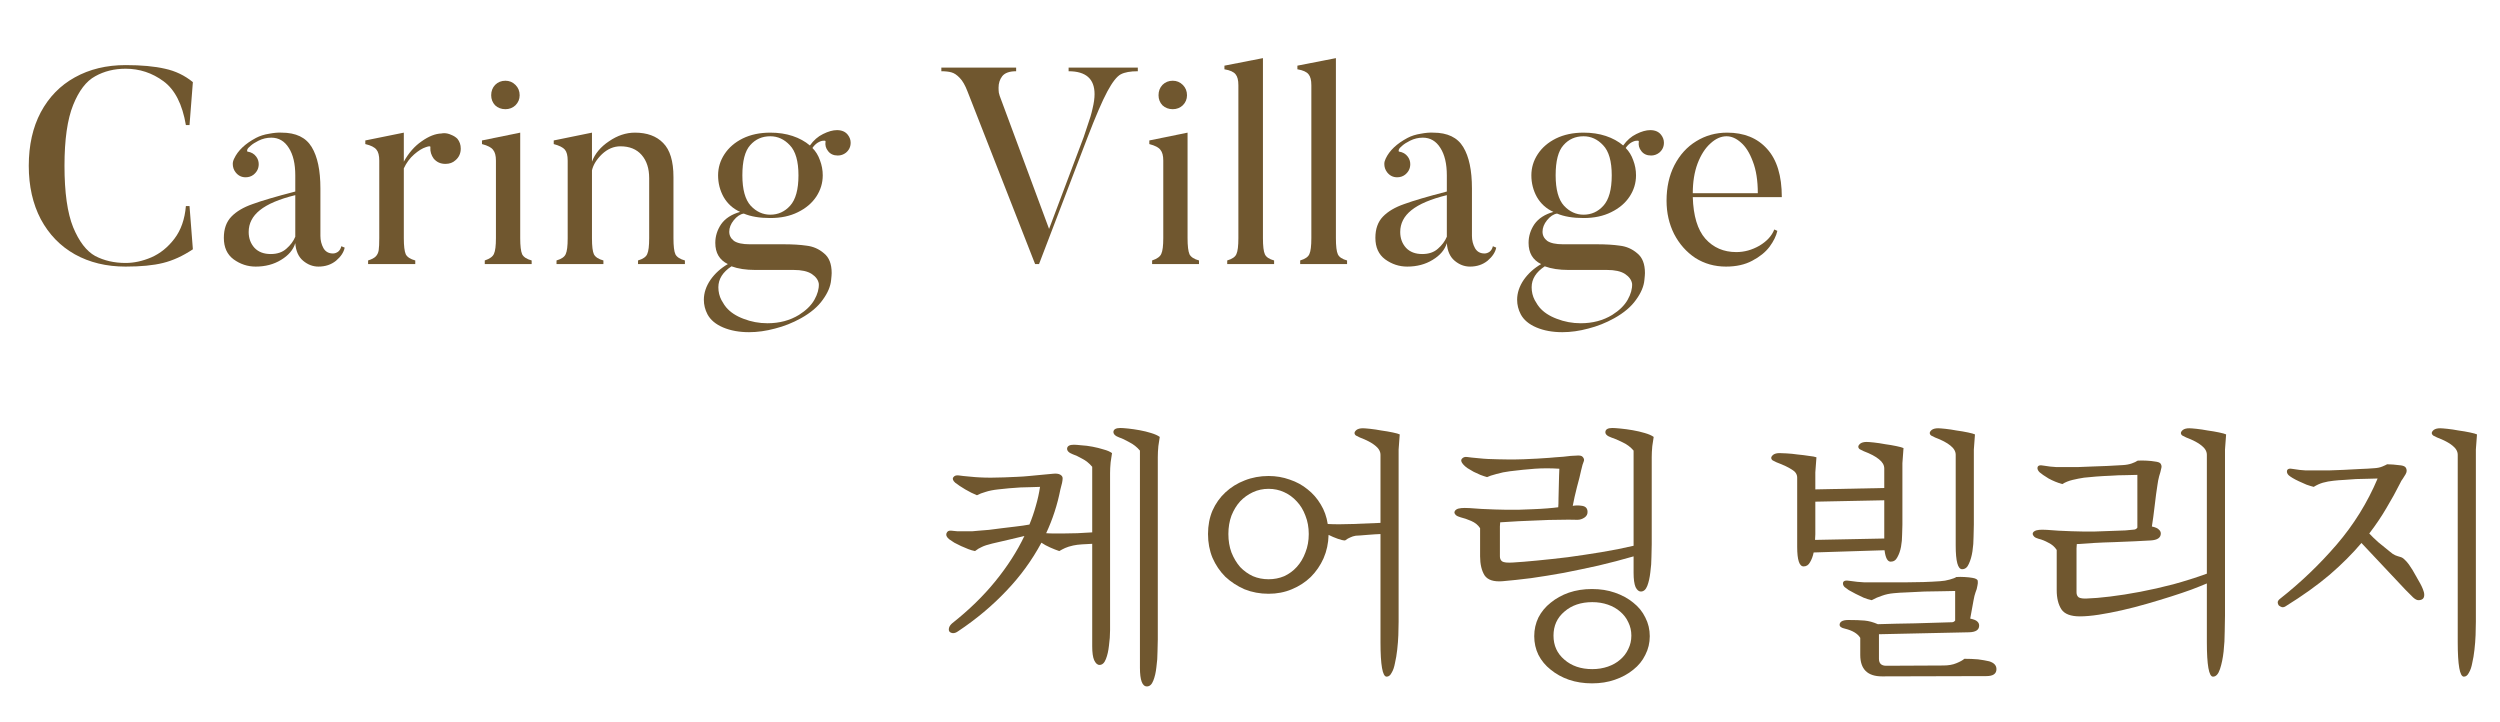 <svg width="284" height="82" viewBox="0 0 284 82" fill="none"
    xmlns="http://www.w3.org/2000/svg">
    <g clip-path="url(#clip0_417_142)">
        <g filter="url(#filter0_d_417_142)">
            <path d="M195.246 26.637C196.155 26.637 197.032 26.394 197.878 25.908C198.723 25.4 199.283 24.787 199.558 24.069L199.907 24.227C199.78 24.798 199.484 25.4 199.019 26.034C198.554 26.647 197.899 27.176 197.053 27.62C196.229 28.063 195.236 28.285 194.073 28.285C192.784 28.285 191.621 27.958 190.586 27.302C189.571 26.626 188.768 25.717 188.176 24.576C187.605 23.435 187.32 22.177 187.32 20.803C187.32 19.282 187.616 17.939 188.208 16.777C188.821 15.593 189.645 14.684 190.681 14.05C191.738 13.395 192.911 13.068 194.2 13.068C196.123 13.068 197.634 13.681 198.734 14.906C199.854 16.132 200.414 17.96 200.414 20.391H190.3C190.364 22.526 190.839 24.1 191.727 25.115C192.636 26.13 193.809 26.637 195.246 26.637ZM197.687 19.947C197.687 18.51 197.497 17.305 197.117 16.333C196.757 15.361 196.303 14.642 195.753 14.177C195.225 13.712 194.686 13.48 194.136 13.48C193.502 13.48 192.889 13.754 192.298 14.304C191.706 14.832 191.22 15.593 190.839 16.587C190.48 17.559 190.3 18.679 190.3 19.947H197.687Z" fill="#70572F"/>
        </g>
        <g filter="url(#filter1_d_417_142)">
            <path d="M186.705 13.321C186.917 13.596 187.022 13.892 187.022 14.209C187.022 14.674 186.843 15.054 186.483 15.35C186.208 15.562 185.902 15.667 185.564 15.667C185.078 15.667 184.708 15.498 184.454 15.16C184.201 14.843 184.105 14.484 184.169 14.082C184.19 13.998 184.105 13.966 183.915 13.987C183.746 13.987 183.535 14.061 183.281 14.209C183.049 14.357 182.848 14.558 182.679 14.811C183.059 15.192 183.345 15.657 183.535 16.206C183.746 16.756 183.852 17.326 183.852 17.918C183.852 18.785 183.609 19.588 183.123 20.328C182.637 21.067 181.939 21.659 181.03 22.103C180.142 22.547 179.096 22.769 177.892 22.769C176.687 22.769 175.683 22.6 174.88 22.262C174.478 22.325 174.098 22.579 173.738 23.023C173.4 23.445 173.231 23.878 173.231 24.322C173.231 24.745 173.411 25.094 173.77 25.369C174.15 25.622 174.742 25.749 175.545 25.749H179.35C180.407 25.749 181.294 25.802 182.013 25.908C182.753 25.992 183.408 26.277 183.979 26.764C184.57 27.229 184.866 27.979 184.866 29.015C184.866 29.163 184.845 29.427 184.803 29.807C184.74 30.526 184.423 31.276 183.852 32.058C183.302 32.84 182.478 33.538 181.379 34.151C180.428 34.679 179.445 35.07 178.43 35.324C177.416 35.598 176.433 35.736 175.482 35.736C174.362 35.736 173.379 35.556 172.534 35.197C171.688 34.837 171.096 34.341 170.758 33.707C170.483 33.178 170.346 32.629 170.346 32.058C170.346 31.276 170.6 30.515 171.107 29.775C171.614 29.057 172.269 28.465 173.073 28C172.121 27.535 171.646 26.732 171.646 25.59C171.646 24.83 171.868 24.122 172.312 23.466C172.777 22.811 173.495 22.346 174.467 22.071C173.664 21.712 173.041 21.152 172.597 20.391C172.174 19.63 171.963 18.806 171.963 17.918C171.963 17.052 172.206 16.248 172.692 15.509C173.178 14.769 173.865 14.177 174.753 13.733C175.662 13.289 176.708 13.068 177.892 13.068C178.821 13.068 179.667 13.194 180.428 13.448C181.189 13.702 181.844 14.061 182.393 14.526C182.816 13.934 183.313 13.501 183.884 13.226C184.475 12.93 185.004 12.782 185.469 12.782C186.018 12.782 186.43 12.962 186.705 13.321ZM172.882 32.914C173.347 33.464 174.003 33.897 174.848 34.214C175.715 34.552 176.623 34.721 177.574 34.721C178.927 34.721 180.121 34.404 181.157 33.77C181.96 33.263 182.541 32.692 182.901 32.058C183.26 31.424 183.429 30.822 183.408 30.251C183.345 29.807 183.07 29.427 182.584 29.11C182.119 28.814 181.442 28.666 180.555 28.666H176.18C175.123 28.666 174.224 28.528 173.485 28.254C172.491 28.909 171.995 29.701 171.995 30.631C171.995 31.16 172.111 31.646 172.343 32.09C172.597 32.534 172.777 32.808 172.882 32.914ZM174.721 17.918C174.721 19.524 175.038 20.676 175.672 21.374C176.306 22.05 177.046 22.388 177.892 22.388C178.779 22.388 179.53 22.05 180.142 21.374C180.777 20.676 181.094 19.524 181.094 17.918C181.094 16.312 180.766 15.171 180.111 14.494C179.477 13.818 178.737 13.48 177.892 13.48C176.962 13.48 176.201 13.818 175.609 14.494C175.017 15.149 174.721 16.291 174.721 17.918Z" fill="#70572F"/>
        </g>
        <g filter="url(#filter2_d_417_142)">
            <path d="M162.36 20.169C160.542 20.613 159.2 21.184 158.333 21.881C157.488 22.558 157.065 23.382 157.065 24.354C157.065 25.073 157.287 25.675 157.731 26.161C158.175 26.626 158.788 26.859 159.57 26.859C160.309 26.859 160.901 26.658 161.345 26.256C161.81 25.855 162.148 25.4 162.36 24.893V20.169ZM154.243 25.02C154.243 24.005 154.529 23.202 155.099 22.61C155.67 22.018 156.473 21.543 157.509 21.184C158.545 20.803 160.161 20.328 162.36 19.757V17.918C162.36 16.608 162.117 15.572 161.63 14.811C161.144 14.029 160.479 13.638 159.633 13.638C159.126 13.638 158.64 13.754 158.175 13.987C157.794 14.177 157.498 14.367 157.287 14.558C157.076 14.727 156.949 14.875 156.907 15.001C156.864 15.128 156.875 15.202 156.938 15.223C157.361 15.287 157.689 15.477 157.921 15.794C158.111 16.048 158.206 16.333 158.206 16.65C158.206 17.136 158.006 17.538 157.604 17.855C157.35 18.045 157.055 18.14 156.716 18.14C156.251 18.14 155.871 17.95 155.575 17.569C155.364 17.295 155.258 16.978 155.258 16.618C155.258 16.428 155.311 16.227 155.416 16.016C155.839 15.107 156.664 14.325 157.889 13.67C158.333 13.437 158.83 13.279 159.379 13.194C159.929 13.089 160.405 13.046 160.806 13.068C162.434 13.068 163.575 13.617 164.23 14.716C164.885 15.794 165.213 17.358 165.213 19.408V24.798C165.213 25.305 165.329 25.77 165.562 26.193C165.794 26.595 166.154 26.795 166.64 26.795C166.83 26.795 167.02 26.732 167.21 26.605C167.401 26.457 167.527 26.246 167.591 25.971L167.971 26.13C167.866 26.658 167.538 27.155 166.988 27.62C166.439 28.063 165.773 28.285 164.991 28.285C164.357 28.285 163.776 28.063 163.247 27.62C162.719 27.176 162.423 26.51 162.36 25.622C162.127 26.383 161.588 27.017 160.743 27.524C159.918 28.032 158.957 28.285 157.858 28.285C156.949 28.285 156.114 28.011 155.353 27.461C154.613 26.912 154.243 26.098 154.243 25.02Z" fill="#70572F"/>
        </g>
        <g filter="url(#filter3_d_417_142)">
            <path d="M149.759 25.052C149.759 25.96 149.833 26.573 149.981 26.89C150.129 27.207 150.478 27.44 151.027 27.588V28H145.701V27.588C146.272 27.419 146.62 27.176 146.747 26.859C146.895 26.542 146.969 25.939 146.969 25.052V7.678C146.969 7.107 146.863 6.695 146.652 6.441C146.441 6.167 146.018 5.976 145.384 5.871V5.459L149.759 4.603V25.052Z" fill="#70572F"/>
        </g>
        <g filter="url(#filter4_d_417_142)">
            <path d="M141.47 25.052C141.47 25.96 141.544 26.573 141.692 26.89C141.84 27.207 142.189 27.44 142.738 27.588V28H137.412V27.588C137.983 27.419 138.332 27.176 138.458 26.859C138.606 26.542 138.68 25.939 138.68 25.052V7.678C138.68 7.107 138.575 6.695 138.363 6.441C138.152 6.167 137.729 5.976 137.095 5.871V5.459L141.47 4.603V25.052Z" fill="#70572F"/>
        </g>
        <g filter="url(#filter5_d_417_142)">
            <path d="M132.907 25.052C132.907 25.939 132.981 26.552 133.128 26.89C133.298 27.207 133.657 27.44 134.206 27.588V28H128.88V27.588C129.451 27.398 129.8 27.144 129.926 26.827C130.074 26.51 130.148 25.918 130.148 25.052V16.238C130.148 15.688 130.043 15.287 129.831 15.033C129.641 14.758 129.218 14.537 128.563 14.367V13.955L132.907 13.068V25.052ZM129.609 8.819C129.609 8.354 129.757 7.963 130.053 7.646C130.37 7.329 130.761 7.171 131.226 7.171C131.67 7.171 132.051 7.329 132.368 7.646C132.685 7.963 132.843 8.354 132.843 8.819C132.843 9.263 132.685 9.643 132.368 9.961C132.051 10.256 131.67 10.404 131.226 10.404C130.761 10.404 130.37 10.256 130.053 9.961C129.757 9.643 129.609 9.263 129.609 8.819Z" fill="#70572F"/>
        </g>
        <g filter="url(#filter6_d_417_142)">
            <path d="M107.917 8.407C107.642 7.688 107.346 7.171 107.029 6.854C106.712 6.515 106.395 6.304 106.078 6.219C105.782 6.135 105.402 6.093 104.937 6.093V5.681H113.433V6.093C112.673 6.093 112.144 6.283 111.848 6.663C111.574 7.023 111.436 7.456 111.436 7.963C111.436 8.175 111.447 8.365 111.468 8.534C111.51 8.703 111.542 8.819 111.563 8.883L117.175 24.005L121.106 13.575C121.169 13.385 121.317 12.941 121.55 12.243C121.803 11.546 121.994 10.901 122.12 10.309C122.268 9.696 122.342 9.157 122.342 8.692C122.342 6.959 121.359 6.093 119.394 6.093V5.681H127.256V6.093C126.411 6.093 125.766 6.209 125.322 6.441C124.879 6.674 124.371 7.319 123.801 8.375C123.23 9.432 122.469 11.197 121.518 13.67L116.033 28H115.589L107.917 8.407Z" fill="#70572F"/>
        </g>
        <g filter="url(#filter7_d_417_142)">
            <path d="M94.317 13.321C94.528 13.596 94.634 13.892 94.634 14.209C94.634 14.674 94.454 15.054 94.095 15.35C93.82 15.562 93.514 15.667 93.176 15.667C92.69 15.667 92.32 15.498 92.066 15.16C91.812 14.843 91.717 14.484 91.781 14.082C91.802 13.998 91.717 13.966 91.527 13.987C91.358 13.987 91.147 14.061 90.893 14.209C90.661 14.357 90.46 14.558 90.291 14.811C90.671 15.192 90.957 15.657 91.147 16.206C91.358 16.756 91.464 17.326 91.464 17.918C91.464 18.785 91.221 19.588 90.735 20.328C90.248 21.067 89.551 21.659 88.642 22.103C87.754 22.547 86.708 22.769 85.503 22.769C84.299 22.769 83.295 22.6 82.492 22.262C82.09 22.325 81.71 22.579 81.35 23.023C81.012 23.445 80.843 23.878 80.843 24.322C80.843 24.745 81.023 25.094 81.382 25.369C81.762 25.622 82.354 25.749 83.157 25.749H86.962C88.019 25.749 88.906 25.802 89.625 25.908C90.365 25.992 91.02 26.277 91.591 26.764C92.182 27.229 92.478 27.979 92.478 29.015C92.478 29.163 92.457 29.427 92.415 29.807C92.351 30.526 92.034 31.276 91.464 32.058C90.914 32.84 90.09 33.538 88.991 34.151C88.04 34.679 87.057 35.07 86.042 35.324C85.028 35.598 84.045 35.736 83.094 35.736C81.974 35.736 80.991 35.556 80.145 35.197C79.3 34.837 78.708 34.341 78.37 33.707C78.095 33.178 77.958 32.629 77.958 32.058C77.958 31.276 78.212 30.515 78.719 29.775C79.226 29.057 79.881 28.465 80.684 28C79.733 27.535 79.258 26.732 79.258 25.59C79.258 24.83 79.48 24.122 79.924 23.466C80.388 22.811 81.107 22.346 82.079 22.071C81.276 21.712 80.653 21.152 80.209 20.391C79.786 19.63 79.575 18.806 79.575 17.918C79.575 17.052 79.818 16.248 80.304 15.509C80.79 14.769 81.477 14.177 82.365 13.733C83.274 13.289 84.32 13.068 85.503 13.068C86.433 13.068 87.279 13.194 88.04 13.448C88.801 13.702 89.456 14.061 90.005 14.526C90.428 13.934 90.925 13.501 91.495 13.226C92.087 12.93 92.616 12.782 93.081 12.782C93.63 12.782 94.042 12.962 94.317 13.321ZM80.494 32.914C80.959 33.464 81.614 33.897 82.46 34.214C83.326 34.552 84.235 34.721 85.186 34.721C86.539 34.721 87.733 34.404 88.769 33.77C89.572 33.263 90.153 32.692 90.513 32.058C90.872 31.424 91.041 30.822 91.02 30.251C90.957 29.807 90.682 29.427 90.196 29.11C89.731 28.814 89.054 28.666 88.166 28.666H83.791C82.735 28.666 81.836 28.528 81.097 28.254C80.103 28.909 79.606 29.701 79.606 30.631C79.606 31.16 79.723 31.646 79.955 32.09C80.209 32.534 80.388 32.808 80.494 32.914ZM82.333 17.918C82.333 19.524 82.65 20.676 83.284 21.374C83.918 22.05 84.658 22.388 85.503 22.388C86.391 22.388 87.141 22.05 87.754 21.374C88.388 20.676 88.706 19.524 88.706 17.918C88.706 16.312 88.378 15.171 87.723 14.494C87.089 13.818 86.349 13.48 85.503 13.48C84.573 13.48 83.813 13.818 83.221 14.494C82.629 15.149 82.333 16.291 82.333 17.918Z" fill="#70572F"/>
        </g>
        <g filter="url(#filter8_d_417_142)">
            <path d="M74.505 25.052C74.505 25.96 74.579 26.573 74.727 26.89C74.896 27.207 75.255 27.44 75.805 27.588V28H70.479V27.588C71.049 27.419 71.398 27.176 71.525 26.859C71.673 26.542 71.747 25.939 71.747 25.052V18.235C71.747 17.136 71.462 16.259 70.891 15.604C70.32 14.949 69.517 14.621 68.481 14.621C67.721 14.621 67.023 14.917 66.389 15.509C65.776 16.101 65.396 16.713 65.248 17.348V25.083C65.248 25.971 65.322 26.573 65.47 26.89C65.639 27.207 65.998 27.44 66.547 27.588V28H61.221V27.588C61.792 27.419 62.141 27.176 62.267 26.859C62.416 26.542 62.489 25.95 62.489 25.083V16.238C62.489 15.667 62.384 15.255 62.172 15.002C61.961 14.748 61.538 14.537 60.904 14.367V13.955L65.248 13.068V16.365C65.586 15.456 66.231 14.684 67.182 14.05C68.133 13.395 69.115 13.068 70.13 13.068C71.504 13.068 72.571 13.459 73.332 14.241C74.114 15.023 74.505 16.312 74.505 18.108V25.052Z" fill="#70572F"/>
        </g>
        <g filter="url(#filter9_d_417_142)">
            <path d="M57.096 25.052C57.096 25.939 57.17 26.552 57.318 26.89C57.487 27.207 57.846 27.44 58.396 27.588V28H53.07V27.588C53.64 27.398 53.989 27.144 54.116 26.827C54.264 26.51 54.338 25.918 54.338 25.052V16.238C54.338 15.688 54.232 15.287 54.021 15.033C53.831 14.758 53.408 14.537 52.753 14.367V13.955L57.096 13.068V25.052ZM53.799 8.819C53.799 8.354 53.947 7.963 54.243 7.646C54.56 7.329 54.951 7.171 55.416 7.171C55.86 7.171 56.24 7.329 56.557 7.646C56.874 7.963 57.033 8.354 57.033 8.819C57.033 9.263 56.874 9.643 56.557 9.961C56.24 10.256 55.86 10.404 55.416 10.404C54.951 10.404 54.56 10.256 54.243 9.961C53.947 9.643 53.799 9.263 53.799 8.819Z" fill="#70572F"/>
        </g>
        <g filter="url(#filter10_d_417_142)">
            <path d="M48.154 13.163C48.218 13.142 48.323 13.131 48.471 13.131C48.725 13.131 48.989 13.194 49.264 13.321C49.538 13.427 49.771 13.575 49.961 13.765C50.215 14.082 50.342 14.452 50.342 14.875C50.342 15.424 50.141 15.868 49.739 16.206C49.443 16.481 49.063 16.618 48.598 16.618C48.048 16.618 47.605 16.418 47.266 16.016C46.992 15.636 46.865 15.223 46.886 14.78C46.949 14.589 46.78 14.568 46.379 14.716C45.977 14.843 45.533 15.118 45.047 15.54C44.561 15.963 44.17 16.491 43.874 17.126V25.052C43.874 25.939 43.948 26.552 44.096 26.89C44.265 27.207 44.624 27.44 45.174 27.588V28H39.816V27.588C40.218 27.461 40.503 27.313 40.672 27.144C40.862 26.954 40.978 26.711 41.021 26.415C41.063 26.119 41.084 25.665 41.084 25.052V16.238C41.084 15.667 40.978 15.255 40.767 15.002C40.556 14.727 40.133 14.515 39.499 14.367V13.955L43.874 13.068V16.365C44.424 15.371 45.1 14.6 45.903 14.05C46.706 13.48 47.457 13.184 48.154 13.163Z" fill="#70572F"/>
        </g>
        <g filter="url(#filter11_d_417_142)">
            <path d="M31.544 20.169C29.727 20.613 28.384 21.184 27.518 21.881C26.672 22.558 26.25 23.382 26.25 24.354C26.25 25.073 26.472 25.675 26.916 26.161C27.359 26.626 27.972 26.859 28.754 26.859C29.494 26.859 30.086 26.658 30.53 26.256C30.995 25.855 31.333 25.4 31.544 24.893V20.169ZM23.428 25.02C23.428 24.005 23.713 23.202 24.284 22.61C24.855 22.018 25.658 21.543 26.694 21.184C27.729 20.803 29.346 20.328 31.544 19.757V17.918C31.544 16.608 31.301 15.572 30.815 14.811C30.329 14.029 29.663 13.638 28.818 13.638C28.311 13.638 27.824 13.754 27.359 13.987C26.979 14.177 26.683 14.367 26.472 14.558C26.26 14.727 26.134 14.875 26.091 15.001C26.049 15.128 26.059 15.202 26.123 15.223C26.546 15.287 26.873 15.477 27.106 15.794C27.296 16.048 27.391 16.333 27.391 16.65C27.391 17.136 27.19 17.538 26.789 17.855C26.535 18.045 26.239 18.14 25.901 18.14C25.436 18.14 25.056 17.95 24.76 17.569C24.548 17.295 24.443 16.978 24.443 16.618C24.443 16.428 24.495 16.227 24.601 16.016C25.024 15.107 25.848 14.325 27.074 13.67C27.518 13.437 28.015 13.279 28.564 13.194C29.114 13.089 29.589 13.046 29.991 13.068C31.618 13.068 32.76 13.617 33.415 14.716C34.07 15.794 34.398 17.358 34.398 19.408V24.798C34.398 25.305 34.514 25.77 34.746 26.193C34.979 26.595 35.338 26.795 35.824 26.795C36.014 26.795 36.205 26.732 36.395 26.605C36.585 26.457 36.712 26.246 36.775 25.971L37.156 26.13C37.05 26.658 36.723 27.155 36.173 27.62C35.623 28.063 34.958 28.285 34.176 28.285C33.542 28.285 32.96 28.063 32.432 27.62C31.904 27.176 31.608 26.51 31.544 25.622C31.312 26.383 30.773 27.017 29.927 27.524C29.103 28.032 28.141 28.285 27.042 28.285C26.134 28.285 25.299 28.011 24.538 27.461C23.798 26.912 23.428 26.098 23.428 25.02Z" fill="#70572F"/>
        </g>
        <g filter="url(#filter12_d_417_142)">
            <path d="M19.91 26.32C18.769 27.081 17.638 27.598 16.518 27.873C15.419 28.148 14.002 28.285 12.269 28.285C10.092 28.285 8.169 27.82 6.499 26.89C4.851 25.96 3.561 24.629 2.631 22.896C1.723 21.163 1.268 19.144 1.268 16.84C1.268 14.494 1.723 12.465 2.631 10.753C3.561 9.02 4.851 7.699 6.499 6.79C8.169 5.86 10.092 5.395 12.269 5.395C14.066 5.395 15.556 5.533 16.74 5.807C17.923 6.061 18.98 6.568 19.91 7.329L19.529 12.211H19.117C18.716 9.844 17.87 8.185 16.581 7.234C15.292 6.283 13.855 5.807 12.269 5.807C10.98 5.807 9.828 6.093 8.814 6.663C7.799 7.213 6.964 8.301 6.309 9.929C5.654 11.556 5.326 13.86 5.326 16.84C5.326 19.863 5.654 22.188 6.309 23.815C6.985 25.443 7.82 26.531 8.814 27.081C9.828 27.609 10.98 27.873 12.269 27.873C13.22 27.873 14.193 27.662 15.186 27.239C16.201 26.795 17.078 26.087 17.817 25.115C18.557 24.143 18.991 22.906 19.117 21.406H19.529L19.91 26.32Z" fill="#70572F"/>
        </g>
        <g filter="url(#filter13_d_417_142)">
            <path d="M267.75 51.185C268.089 51.164 268.385 51.101 268.638 50.995C268.892 50.889 269.071 50.805 269.177 50.741C269.367 50.741 269.6 50.752 269.875 50.773C270.171 50.794 270.466 50.826 270.762 50.868C271.016 50.91 271.185 50.984 271.27 51.09C271.354 51.196 271.396 51.333 271.396 51.502C271.396 51.608 271.354 51.735 271.27 51.883C271.185 52.031 271.079 52.2 270.953 52.39C270.847 52.517 270.741 52.696 270.636 52.929C270.192 53.816 269.684 54.736 269.114 55.687C268.564 56.638 267.909 57.61 267.148 58.604C267.444 58.921 267.782 59.248 268.163 59.587C268.543 59.904 268.997 60.274 269.526 60.696C269.716 60.865 269.906 60.992 270.097 61.077C270.308 61.161 270.498 61.225 270.667 61.267C270.836 61.309 270.995 61.404 271.143 61.552C271.291 61.679 271.46 61.869 271.65 62.123C271.946 62.546 272.2 62.958 272.411 63.359C272.643 63.761 272.823 64.078 272.95 64.311C273.034 64.459 273.13 64.659 273.235 64.913C273.341 65.166 273.394 65.388 273.394 65.579C273.394 65.98 273.172 66.181 272.728 66.181C272.559 66.181 272.358 66.075 272.126 65.864C271.914 65.653 271.629 65.367 271.27 65.008L266.26 59.682C265.246 60.886 264.041 62.091 262.646 63.296C261.251 64.48 259.581 65.674 257.637 66.879C257.51 66.963 257.373 66.995 257.225 66.974C257.098 66.931 256.982 66.868 256.876 66.783C256.792 66.678 256.749 66.561 256.749 66.435C256.749 66.308 256.823 66.181 256.971 66.054C259.338 64.194 261.494 62.133 263.439 59.872C265.383 57.61 266.937 55.106 268.099 52.358C267.74 52.358 267.349 52.369 266.926 52.39C266.503 52.39 266.07 52.4 265.626 52.422C265.182 52.443 264.739 52.474 264.295 52.517C263.851 52.538 263.449 52.569 263.09 52.612C262.667 52.654 262.266 52.728 261.885 52.834C261.526 52.939 261.177 53.098 260.839 53.309C260.585 53.246 260.311 53.161 260.015 53.056C259.719 52.929 259.434 52.802 259.159 52.675C258.884 52.548 258.641 52.422 258.43 52.295C258.218 52.168 258.07 52.062 257.986 51.978C257.859 51.851 257.795 51.714 257.795 51.566C257.795 51.27 258.039 51.175 258.525 51.28C259.011 51.365 259.476 51.418 259.92 51.439C260.364 51.439 260.797 51.439 261.219 51.439C261.6 51.439 262.054 51.439 262.583 51.439C263.111 51.418 263.671 51.397 264.263 51.375C264.855 51.333 265.457 51.301 266.07 51.28C266.683 51.259 267.243 51.227 267.75 51.185ZM279.259 49.061V67.513C279.259 67.787 279.259 68.157 279.259 68.622C279.259 69.087 279.248 69.594 279.227 70.144C279.206 70.694 279.164 71.243 279.1 71.793C279.037 72.363 278.952 72.871 278.847 73.314C278.762 73.779 278.635 74.149 278.466 74.424C278.318 74.72 278.128 74.868 277.896 74.868C277.431 74.868 277.198 73.557 277.198 70.937V49.663C277.198 49.283 276.997 48.934 276.596 48.617C276.215 48.3 275.634 47.994 274.852 47.698C274.683 47.613 274.535 47.539 274.408 47.476C274.303 47.391 274.25 47.296 274.25 47.191C274.25 47.085 274.324 46.968 274.472 46.842C274.641 46.715 274.884 46.651 275.201 46.651C275.349 46.651 275.624 46.673 276.025 46.715C276.427 46.757 276.849 46.821 277.293 46.905C277.758 46.968 278.192 47.042 278.593 47.127C278.995 47.212 279.259 47.286 279.386 47.349L279.259 49.061Z" fill="#70572F"/>
        </g>
        <g filter="url(#filter14_d_417_142)">
            <path d="M243.087 53.087C243.045 53.383 242.992 53.743 242.929 54.165C242.887 54.588 242.834 55.021 242.77 55.465C242.728 55.888 242.675 56.311 242.612 56.733C242.548 57.156 242.496 57.515 242.453 57.811C242.855 57.896 243.119 58.012 243.246 58.16C243.394 58.287 243.468 58.435 243.468 58.604C243.468 59.09 243.077 59.354 242.295 59.396C241.809 59.418 241.196 59.449 240.456 59.492C239.716 59.513 238.945 59.544 238.142 59.587C237.36 59.608 236.588 59.639 235.827 59.682C235.087 59.724 234.453 59.766 233.925 59.809C233.904 60.041 233.893 60.2 233.893 60.284C233.893 60.347 233.893 60.39 233.893 60.411V65.293C233.893 65.547 233.978 65.737 234.147 65.864C234.337 65.97 234.644 66.012 235.066 65.991C235.785 65.97 236.662 65.896 237.698 65.769C238.755 65.642 239.896 65.462 241.122 65.23C242.348 64.997 243.605 64.712 244.895 64.374C246.205 64.015 247.473 63.613 248.699 63.169V49.663C248.699 49.283 248.498 48.934 248.097 48.617C247.716 48.3 247.135 47.994 246.353 47.698C246.184 47.613 246.036 47.539 245.909 47.476C245.803 47.391 245.75 47.296 245.75 47.191C245.75 47.085 245.824 46.968 245.972 46.842C246.141 46.715 246.385 46.651 246.702 46.651C246.85 46.651 247.124 46.673 247.526 46.715C247.927 46.757 248.35 46.821 248.794 46.905C249.259 46.968 249.692 47.042 250.094 47.127C250.496 47.212 250.76 47.286 250.887 47.349L250.76 49.061V67.925C250.76 68.347 250.749 68.95 250.728 69.732C250.728 70.493 250.686 71.254 250.601 72.014C250.517 72.775 250.379 73.441 250.189 74.012C249.999 74.582 249.735 74.868 249.396 74.868C248.931 74.868 248.699 73.557 248.699 70.937V64.279C248.255 64.469 247.674 64.701 246.955 64.976C246.258 65.23 245.476 65.494 244.609 65.769C243.743 66.044 242.834 66.318 241.883 66.593C240.932 66.868 239.991 67.111 239.061 67.322C238.131 67.534 237.254 67.703 236.43 67.83C235.605 67.956 234.887 68.02 234.274 68.02C233.238 68.02 232.541 67.756 232.181 67.227C231.822 66.678 231.642 65.948 231.642 65.04V60.474C231.41 60.115 231.093 59.84 230.691 59.65C230.311 59.439 229.941 59.291 229.582 59.206C229.349 59.143 229.18 59.058 229.074 58.953C228.969 58.847 228.916 58.741 228.916 58.636C228.916 58.53 228.979 58.435 229.106 58.35C229.233 58.266 229.412 58.213 229.645 58.192C229.835 58.17 230.131 58.17 230.533 58.192C230.955 58.213 231.399 58.245 231.864 58.287C232.35 58.308 232.847 58.329 233.354 58.35C233.862 58.371 234.305 58.382 234.686 58.382C234.939 58.382 235.352 58.382 235.922 58.382C236.493 58.361 237.085 58.34 237.698 58.319C238.332 58.297 238.913 58.276 239.441 58.255C239.97 58.213 240.308 58.181 240.456 58.16C240.604 58.139 240.72 58.065 240.805 57.938V51.946C240.445 51.946 240.002 51.957 239.473 51.978C238.945 51.978 238.385 51.999 237.793 52.041C237.222 52.062 236.662 52.094 236.113 52.136C235.563 52.178 235.109 52.221 234.749 52.263C234.327 52.327 233.893 52.411 233.449 52.517C233.006 52.622 232.615 52.781 232.276 52.992C231.748 52.844 231.23 52.633 230.723 52.358C230.237 52.062 229.899 51.83 229.708 51.661C229.539 51.492 229.455 51.333 229.455 51.185C229.455 50.889 229.698 50.794 230.184 50.9C230.67 50.984 231.135 51.037 231.579 51.058C232.023 51.058 232.456 51.058 232.879 51.058C233.196 51.058 233.597 51.058 234.083 51.058C234.57 51.037 235.098 51.016 235.669 50.995C236.239 50.974 236.821 50.953 237.412 50.931C238.025 50.889 238.596 50.858 239.124 50.836C239.526 50.815 239.875 50.752 240.171 50.646C240.467 50.541 240.688 50.435 240.836 50.329C241.132 50.308 241.47 50.308 241.851 50.329C242.231 50.35 242.538 50.382 242.77 50.424C243.172 50.467 243.404 50.562 243.468 50.71C243.552 50.858 243.573 51.005 243.531 51.153C243.468 51.471 243.383 51.788 243.278 52.105C243.193 52.422 243.13 52.749 243.087 53.087Z" fill="#70572F"/>
        </g>
        <g filter="url(#filter15_d_417_142)">
            <path d="M214.113 50.614V57.621C214.113 57.896 214.102 58.266 214.081 58.731C214.081 59.196 214.039 59.661 213.954 60.126C213.87 60.569 213.732 60.961 213.542 61.299C213.373 61.637 213.119 61.806 212.781 61.806C212.422 61.806 212.189 61.373 212.084 60.506L204.031 60.76C203.946 61.182 203.809 61.552 203.619 61.869C203.45 62.186 203.206 62.345 202.889 62.345C202.403 62.345 202.16 61.605 202.16 60.126V52.263C202.16 51.883 201.959 51.576 201.558 51.344C201.177 51.09 200.596 50.815 199.814 50.519C199.645 50.435 199.497 50.361 199.37 50.297C199.265 50.213 199.212 50.118 199.212 50.012C199.212 49.906 199.286 49.79 199.434 49.663C199.603 49.536 199.846 49.473 200.163 49.473C200.311 49.473 200.575 49.484 200.956 49.505C201.357 49.526 201.78 49.568 202.224 49.632C202.668 49.674 203.09 49.727 203.492 49.79C203.893 49.832 204.179 49.885 204.348 49.949L204.221 51.661V53.595L212.052 53.436V51.217C212.052 50.836 211.851 50.488 211.449 50.171C211.069 49.854 210.488 49.547 209.706 49.251C209.537 49.167 209.389 49.093 209.262 49.029C209.156 48.945 209.103 48.85 209.103 48.744C209.103 48.638 209.177 48.522 209.325 48.395C209.494 48.268 209.737 48.205 210.054 48.205C210.202 48.205 210.477 48.226 210.879 48.268C211.28 48.311 211.703 48.374 212.147 48.459C212.612 48.522 213.045 48.596 213.447 48.681C213.848 48.765 214.113 48.839 214.239 48.903L214.113 50.614ZM221.817 68.273C222.218 68.358 222.482 68.464 222.609 68.591C222.757 68.717 222.831 68.876 222.831 69.066C222.831 69.552 222.451 69.806 221.69 69.827L211.449 70.049V72.839C211.449 73.367 211.724 73.631 212.274 73.631L218.741 73.6C219.333 73.6 219.83 73.515 220.231 73.346C220.654 73.177 220.961 73.008 221.151 72.839C221.7 72.839 222.218 72.86 222.704 72.902C223.19 72.966 223.613 73.04 223.972 73.124C224.522 73.293 224.797 73.589 224.797 74.012C224.797 74.54 224.416 74.805 223.655 74.805L211.798 74.836C210.15 74.836 209.325 74.022 209.325 72.395V70.461C209.029 69.975 208.448 69.626 207.582 69.415C207.18 69.33 206.979 69.182 206.979 68.971C206.979 68.823 207.053 68.696 207.201 68.591C207.37 68.485 207.624 68.432 207.962 68.432C208.723 68.432 209.336 68.453 209.801 68.495C210.287 68.538 210.794 68.675 211.323 68.908C212.675 68.865 214.081 68.834 215.539 68.812C217.019 68.77 218.424 68.728 219.756 68.686C219.883 68.686 219.999 68.622 220.105 68.495V65.135C219.703 65.135 219.185 65.145 218.551 65.166C217.938 65.166 217.294 65.177 216.617 65.198C215.962 65.219 215.317 65.251 214.683 65.293C214.049 65.314 213.531 65.346 213.13 65.388C212.644 65.431 212.2 65.526 211.798 65.674C211.397 65.801 211.006 65.97 210.625 66.181C210.329 66.118 210.023 66.022 209.706 65.896C209.389 65.748 209.082 65.6 208.786 65.452C208.512 65.304 208.258 65.166 208.025 65.04C207.814 64.892 207.656 64.775 207.55 64.691C207.423 64.564 207.36 64.427 207.36 64.279C207.36 63.983 207.634 63.888 208.184 63.993C208.734 64.078 209.262 64.131 209.769 64.152C210.276 64.152 210.773 64.152 211.259 64.152C211.682 64.152 212.179 64.152 212.749 64.152C213.32 64.152 213.922 64.152 214.556 64.152C215.212 64.131 215.867 64.12 216.522 64.12C217.177 64.099 217.801 64.067 218.393 64.025C218.773 64.004 219.143 63.941 219.502 63.835C219.883 63.729 220.126 63.634 220.231 63.55C220.527 63.529 220.844 63.529 221.183 63.55C221.542 63.571 221.838 63.602 222.07 63.645C222.451 63.708 222.651 63.824 222.673 63.993C222.694 64.163 222.683 64.332 222.641 64.501C222.599 64.797 222.525 65.061 222.419 65.293C222.334 65.526 222.26 65.822 222.197 66.181L221.817 68.273ZM222.229 49.061V57.589C222.229 57.928 222.218 58.382 222.197 58.953C222.197 59.523 222.155 60.083 222.07 60.633C221.986 61.182 221.848 61.658 221.658 62.059C221.489 62.461 221.235 62.662 220.897 62.662C220.411 62.662 220.168 61.764 220.168 59.967V49.663C220.168 49.283 219.967 48.934 219.566 48.617C219.185 48.3 218.604 47.994 217.822 47.698C217.653 47.613 217.505 47.539 217.378 47.476C217.272 47.391 217.22 47.296 217.22 47.191C217.22 47.085 217.294 46.968 217.441 46.842C217.611 46.715 217.854 46.651 218.171 46.651C218.319 46.651 218.593 46.673 218.995 46.715C219.397 46.757 219.819 46.821 220.263 46.905C220.728 46.968 221.161 47.042 221.563 47.127C221.965 47.212 222.229 47.286 222.356 47.349L222.229 49.061ZM204.221 58.16C204.221 58.308 204.221 58.488 204.221 58.699C204.221 58.889 204.21 59.1 204.189 59.333L212.052 59.175V54.831L204.221 54.99V58.16Z" fill="#70572F"/>
        </g>
        <g filter="url(#filter16_d_417_142)">
            <path d="M166.139 58.001C165.906 57.642 165.568 57.367 165.124 57.177C164.68 56.987 164.279 56.849 163.919 56.765C163.687 56.702 163.507 56.617 163.38 56.511C163.275 56.406 163.222 56.3 163.222 56.194C163.243 56.068 163.317 55.962 163.444 55.877C163.571 55.793 163.761 55.74 164.014 55.719C164.205 55.698 164.511 55.698 164.934 55.719C165.357 55.74 165.811 55.772 166.297 55.814C166.804 55.835 167.312 55.856 167.819 55.877C168.347 55.898 168.802 55.909 169.182 55.909C169.499 55.909 169.922 55.909 170.45 55.909C171 55.888 171.56 55.867 172.131 55.846C172.722 55.825 173.272 55.793 173.779 55.751C174.308 55.708 174.72 55.666 175.016 55.624C175.037 55.391 175.047 55.064 175.047 54.641C175.068 54.197 175.079 53.753 175.079 53.309C175.1 52.844 175.111 52.422 175.111 52.041C175.132 51.661 175.142 51.397 175.142 51.248C174.17 51.185 173.24 51.185 172.352 51.248C171.486 51.312 170.545 51.407 169.531 51.534C169.002 51.597 168.485 51.703 167.977 51.851C167.491 51.978 167.142 52.094 166.931 52.2C166.699 52.136 166.445 52.052 166.17 51.946C165.917 51.84 165.663 51.724 165.409 51.597C165.156 51.449 164.923 51.312 164.712 51.185C164.5 51.037 164.342 50.9 164.236 50.773C163.983 50.498 163.93 50.276 164.078 50.107C164.226 49.938 164.427 49.875 164.68 49.917C164.807 49.938 164.976 49.959 165.187 49.98C165.399 50.002 165.621 50.023 165.853 50.044C166.086 50.065 166.308 50.086 166.519 50.107C166.73 50.128 166.899 50.139 167.026 50.139C168.654 50.202 170.006 50.213 171.084 50.171C172.183 50.128 173.145 50.075 173.969 50.012C174.181 49.991 174.424 49.97 174.699 49.949C174.994 49.928 175.29 49.906 175.586 49.885C175.903 49.843 176.189 49.811 176.442 49.79C176.696 49.769 176.897 49.758 177.045 49.758C177.446 49.716 177.7 49.769 177.806 49.917C177.932 50.065 177.975 50.213 177.932 50.361C177.89 50.509 177.837 50.657 177.774 50.805C177.732 50.953 177.679 51.164 177.615 51.439C177.51 51.946 177.351 52.58 177.14 53.341C176.95 54.081 176.791 54.789 176.664 55.465C177.002 55.402 177.362 55.402 177.742 55.465C178.123 55.529 178.323 55.74 178.344 56.099C178.366 56.395 178.249 56.628 177.996 56.797C177.742 56.966 177.478 57.05 177.203 57.05C176.548 57.029 175.84 57.029 175.079 57.05C174.339 57.05 173.578 57.072 172.796 57.114C172.035 57.135 171.275 57.167 170.514 57.209C169.774 57.251 169.076 57.293 168.421 57.336C168.4 57.568 168.389 57.727 168.389 57.811C168.389 57.875 168.389 57.917 168.389 57.938V61.203C168.389 61.457 168.474 61.647 168.643 61.774C168.833 61.901 169.246 61.943 169.88 61.901C170.619 61.859 171.528 61.785 172.606 61.679C173.705 61.573 174.868 61.447 176.094 61.299C177.341 61.13 178.609 60.939 179.898 60.728C181.187 60.517 182.413 60.274 183.576 59.999V49.188C183.237 48.786 182.815 48.469 182.307 48.237C181.8 47.983 181.377 47.803 181.039 47.698C180.553 47.529 180.331 47.307 180.374 47.032C180.416 46.757 180.68 46.62 181.166 46.62C181.356 46.62 181.663 46.641 182.086 46.683C182.529 46.725 182.994 46.789 183.481 46.873C183.967 46.958 184.421 47.064 184.844 47.191C185.288 47.317 185.626 47.465 185.858 47.634C185.816 47.888 185.763 48.237 185.7 48.681C185.658 49.124 185.636 49.536 185.636 49.917V59.84C185.636 60.157 185.626 60.622 185.605 61.235C185.605 61.827 185.562 62.419 185.478 63.011C185.414 63.602 185.298 64.12 185.129 64.564C184.96 64.987 184.717 65.198 184.4 65.198C184.167 65.198 183.967 65.029 183.798 64.691C183.65 64.332 183.576 63.793 183.576 63.074V61.203C182.265 61.584 180.934 61.933 179.581 62.25C178.249 62.546 176.939 62.82 175.65 63.074C174.36 63.307 173.124 63.507 171.94 63.676C170.757 63.824 169.679 63.941 168.707 64.025C167.692 64.11 167.005 63.888 166.646 63.359C166.308 62.81 166.139 62.091 166.139 61.203V58.001ZM172.289 70.271C172.289 69.51 172.448 68.802 172.765 68.147C173.103 67.492 173.568 66.931 174.16 66.466C174.751 65.98 175.438 65.6 176.22 65.325C177.024 65.05 177.901 64.913 178.852 64.913C179.803 64.913 180.669 65.05 181.451 65.325C182.255 65.6 182.952 65.98 183.544 66.466C184.136 66.931 184.59 67.492 184.907 68.147C185.245 68.802 185.414 69.51 185.414 70.271C185.414 71.032 185.245 71.74 184.907 72.395C184.59 73.05 184.136 73.61 183.544 74.075C182.952 74.561 182.255 74.942 181.451 75.217C180.669 75.491 179.803 75.629 178.852 75.629C177.901 75.629 177.024 75.491 176.22 75.217C175.438 74.942 174.751 74.561 174.16 74.075C173.568 73.61 173.103 73.05 172.765 72.395C172.448 71.74 172.289 71.032 172.289 70.271ZM174.477 70.207C174.477 71.328 174.889 72.237 175.713 72.934C176.537 73.653 177.594 74.012 178.883 74.012C179.518 74.012 180.109 73.917 180.659 73.727C181.208 73.536 181.673 73.272 182.054 72.934C182.455 72.596 182.762 72.194 182.973 71.729C183.206 71.264 183.322 70.757 183.322 70.207C183.322 69.658 183.206 69.151 182.973 68.686C182.762 68.221 182.455 67.819 182.054 67.481C181.673 67.143 181.208 66.879 180.659 66.688C180.109 66.498 179.518 66.403 178.883 66.403C177.594 66.403 176.537 66.762 175.713 67.481C174.889 68.178 174.477 69.087 174.477 70.207Z" fill="#70572F"/>
        </g>
        <g filter="url(#filter17_d_417_142)">
            <path d="M135.23 58.667C135.23 57.695 135.399 56.807 135.737 56.004C136.096 55.201 136.582 54.514 137.195 53.943C137.83 53.352 138.559 52.897 139.383 52.58C140.228 52.242 141.137 52.073 142.11 52.073C142.955 52.073 143.758 52.21 144.519 52.485C145.28 52.739 145.956 53.108 146.548 53.595C147.14 54.06 147.637 54.63 148.038 55.307C148.44 55.962 148.704 56.702 148.831 57.526C149.634 57.568 150.585 57.568 151.684 57.526C152.804 57.484 153.851 57.441 154.823 57.399V49.663C154.823 49.283 154.622 48.934 154.22 48.617C153.84 48.3 153.259 47.994 152.477 47.698C152.308 47.613 152.16 47.539 152.033 47.476C151.927 47.391 151.874 47.296 151.874 47.191C151.874 47.085 151.948 46.968 152.096 46.842C152.265 46.715 152.508 46.651 152.825 46.651C152.973 46.651 153.248 46.673 153.65 46.715C154.051 46.757 154.474 46.821 154.918 46.905C155.383 46.968 155.816 47.042 156.218 47.127C156.619 47.212 156.884 47.286 157.01 47.349L156.883 49.061V67.513C156.883 67.787 156.883 68.157 156.883 68.622C156.883 69.087 156.873 69.594 156.852 70.144C156.831 70.694 156.788 71.243 156.725 71.793C156.662 72.363 156.577 72.871 156.471 73.314C156.387 73.779 156.26 74.149 156.091 74.424C155.943 74.72 155.753 74.868 155.52 74.868C155.055 74.868 154.823 73.557 154.823 70.937V58.667C154.675 58.667 154.463 58.678 154.189 58.699C153.914 58.72 153.629 58.741 153.333 58.762C153.058 58.783 152.794 58.805 152.54 58.826C152.308 58.847 152.128 58.858 152.001 58.858C151.769 58.9 151.568 58.963 151.399 59.048C151.23 59.111 151.029 59.227 150.796 59.396C150.606 59.396 150.331 59.333 149.972 59.206C149.613 59.079 149.264 58.931 148.926 58.762C148.905 59.714 148.714 60.601 148.355 61.425C147.996 62.229 147.51 62.937 146.897 63.55C146.284 64.141 145.565 64.606 144.741 64.945C143.938 65.283 143.061 65.452 142.11 65.452C141.137 65.452 140.228 65.283 139.383 64.945C138.559 64.585 137.83 64.11 137.195 63.518C136.582 62.905 136.096 62.186 135.737 61.362C135.399 60.538 135.23 59.639 135.23 58.667ZM137.544 58.667C137.544 59.428 137.66 60.126 137.893 60.76C138.147 61.394 138.474 61.943 138.876 62.408C139.298 62.852 139.785 63.201 140.334 63.455C140.884 63.687 141.475 63.803 142.11 63.803C142.744 63.803 143.335 63.687 143.885 63.455C144.434 63.201 144.91 62.852 145.312 62.408C145.734 61.943 146.062 61.394 146.294 60.76C146.548 60.126 146.675 59.428 146.675 58.667C146.675 57.906 146.548 57.209 146.294 56.575C146.062 55.941 145.734 55.402 145.312 54.958C144.91 54.514 144.434 54.165 143.885 53.912C143.335 53.658 142.744 53.531 142.11 53.531C141.475 53.531 140.884 53.658 140.334 53.912C139.785 54.165 139.298 54.514 138.876 54.958C138.474 55.402 138.147 55.941 137.893 56.575C137.66 57.209 137.544 57.906 137.544 58.667Z" fill="#70572F"/>
        </g>
        <g filter="url(#filter18_d_417_142)">
            <path d="M116.147 53.309C115.851 53.309 115.513 53.32 115.132 53.341C114.752 53.341 114.35 53.352 113.927 53.373C113.505 53.394 113.071 53.425 112.627 53.468C112.184 53.51 111.771 53.552 111.391 53.595C110.82 53.658 110.345 53.753 109.964 53.88C109.584 53.986 109.256 54.112 108.982 54.26C108.559 54.091 108.115 53.869 107.65 53.595C107.185 53.32 106.805 53.066 106.509 52.834C106.255 52.601 106.181 52.4 106.287 52.231C106.414 52.041 106.625 51.967 106.921 52.009C107.048 52.031 107.217 52.052 107.428 52.073C107.639 52.094 107.861 52.115 108.094 52.136C108.347 52.157 108.58 52.178 108.791 52.2C109.003 52.221 109.172 52.231 109.299 52.231C109.679 52.252 110.102 52.263 110.567 52.263C111.053 52.263 111.55 52.252 112.057 52.231C112.564 52.21 113.061 52.189 113.547 52.168C114.054 52.147 114.509 52.115 114.91 52.073C115.565 52.009 116.125 51.957 116.59 51.914C117.055 51.872 117.394 51.84 117.605 51.819C117.964 51.777 118.239 51.809 118.429 51.914C118.619 52.02 118.715 52.157 118.715 52.327C118.715 52.601 118.63 53.024 118.461 53.595C118.123 55.328 117.584 56.987 116.844 58.572C117.14 58.593 117.468 58.604 117.827 58.604C118.186 58.604 118.482 58.604 118.715 58.604C119.306 58.604 119.866 58.593 120.395 58.572C120.923 58.551 121.483 58.519 122.075 58.477V51.027C121.737 50.625 121.357 50.319 120.934 50.107C120.532 49.875 120.173 49.706 119.856 49.6C119.412 49.431 119.201 49.209 119.222 48.934C119.264 48.659 119.518 48.522 119.983 48.522C120.173 48.522 120.458 48.543 120.839 48.585C121.24 48.607 121.663 48.659 122.107 48.744C122.551 48.828 122.973 48.934 123.375 49.061C123.777 49.167 124.094 49.304 124.326 49.473C124.284 49.727 124.231 50.075 124.168 50.519C124.125 50.963 124.104 51.375 124.104 51.756V68.178C124.104 68.495 124.104 68.96 124.104 69.573C124.104 70.165 124.062 70.757 123.977 71.349C123.914 71.941 123.798 72.448 123.629 72.871C123.46 73.314 123.217 73.536 122.9 73.536C122.667 73.536 122.466 73.357 122.297 72.997C122.149 72.659 122.075 72.131 122.075 71.412V59.777C121.652 59.798 121.261 59.819 120.902 59.84C120.543 59.861 120.215 59.904 119.919 59.967C119.539 60.052 119.232 60.147 119 60.252C118.767 60.358 118.546 60.474 118.334 60.601C118.017 60.495 117.668 60.358 117.288 60.189C116.907 60.02 116.58 59.84 116.305 59.65C115.227 61.658 113.885 63.497 112.279 65.166C110.694 66.836 108.886 68.347 106.857 69.7C106.625 69.869 106.414 69.943 106.223 69.922C106.054 69.901 105.927 69.838 105.843 69.732C105.779 69.626 105.769 69.489 105.811 69.32C105.853 69.151 105.97 68.981 106.16 68.812C108.083 67.291 109.721 65.695 111.074 64.025C112.448 62.334 113.547 60.622 114.371 58.889C113.822 59.016 113.198 59.164 112.501 59.333C111.824 59.481 111.232 59.618 110.725 59.745C110.197 59.872 109.806 59.999 109.552 60.126C109.299 60.231 109.034 60.39 108.76 60.601C108.527 60.559 108.273 60.485 107.999 60.379C107.724 60.274 107.449 60.157 107.174 60.031C106.9 59.904 106.646 59.777 106.414 59.65C106.181 59.502 105.991 59.375 105.843 59.27C105.547 59.037 105.441 58.805 105.526 58.572C105.61 58.34 105.801 58.245 106.096 58.287C106.244 58.308 106.456 58.329 106.731 58.35C107.005 58.35 107.291 58.35 107.587 58.35C107.904 58.35 108.199 58.35 108.474 58.35C108.77 58.329 109.003 58.308 109.172 58.287C109.489 58.266 109.88 58.234 110.345 58.192C110.81 58.128 111.306 58.065 111.835 58.001C112.363 57.938 112.892 57.875 113.42 57.811C113.97 57.748 114.477 57.674 114.942 57.589C115.238 56.871 115.481 56.163 115.671 55.465C115.882 54.746 116.041 54.028 116.147 53.309ZM129.748 47.634C129.705 47.888 129.652 48.237 129.589 48.681C129.547 49.124 129.526 49.536 129.526 49.917V70.62C129.526 70.937 129.515 71.391 129.494 71.983C129.494 72.596 129.452 73.198 129.367 73.79C129.304 74.382 129.187 74.889 129.018 75.312C128.849 75.756 128.606 75.978 128.289 75.978C127.761 75.978 127.497 75.269 127.497 73.853V49.188C127.158 48.786 126.757 48.469 126.292 48.237C125.848 47.983 125.468 47.803 125.15 47.698C124.685 47.529 124.464 47.307 124.485 47.032C124.527 46.757 124.791 46.62 125.277 46.62C125.468 46.62 125.763 46.641 126.165 46.683C126.567 46.725 127 46.789 127.465 46.873C127.93 46.958 128.363 47.064 128.765 47.191C129.187 47.317 129.515 47.465 129.748 47.634Z" fill="#70572F"/>
        </g>
    </g>
    <defs>
        <filter id="filter0_d_417_142" x="179.32" y="5.068" width="33.094" height="35.218" filterUnits="userSpaceOnUse" color-interpolation-filters="sRGB">
            <feFlood flood-opacity="0" result="BackgroundImageFix"/>
            <feColorMatrix in="SourceAlpha" type="matrix" values="0 0 0 0 0 0 0 0 0 0 0 0 0 0 0 0 0 0 127 0" result="hardAlpha"/>
            <feOffset dx="2" dy="2"/>
            <feGaussianBlur stdDeviation="5"/>
            <feComposite in2="hardAlpha" operator="out"/>
            <feColorMatrix type="matrix" values="0 0 0 0 0 0 0 0 0 0 0 0 0 0 0 0 0 0 0.1 0"/>
            <feBlend mode="normal" in2="BackgroundImageFix" result="effect1_dropShadow_417_142"/>
            <feBlend mode="normal" in="SourceGraphic" in2="effect1_dropShadow_417_142" result="shape"/>
        </filter>
        <filter id="filter1_d_417_142" x="162.346" y="4.782" width="36.676" height="42.954" filterUnits="userSpaceOnUse" color-interpolation-filters="sRGB">
            <feFlood flood-opacity="0" result="BackgroundImageFix"/>
            <feColorMatrix in="SourceAlpha" type="matrix" values="0 0 0 0 0 0 0 0 0 0 0 0 0 0 0 0 0 0 127 0" result="hardAlpha"/>
            <feOffset dx="2" dy="2"/>
            <feGaussianBlur stdDeviation="5"/>
            <feComposite in2="hardAlpha" operator="out"/>
            <feColorMatrix type="matrix" values="0 0 0 0 0 0 0 0 0 0 0 0 0 0 0 0 0 0 0.1 0"/>
            <feBlend mode="normal" in2="BackgroundImageFix" result="effect1_dropShadow_417_142"/>
            <feBlend mode="normal" in="SourceGraphic" in2="effect1_dropShadow_417_142" result="shape"/>
        </filter>
        <filter id="filter2_d_417_142" x="146.243" y="5.062" width="33.728" height="35.223" filterUnits="userSpaceOnUse" color-interpolation-filters="sRGB">
            <feFlood flood-opacity="0" result="BackgroundImageFix"/>
            <feColorMatrix in="SourceAlpha" type="matrix" values="0 0 0 0 0 0 0 0 0 0 0 0 0 0 0 0 0 0 127 0" result="hardAlpha"/>
            <feOffset dx="2" dy="2"/>
            <feGaussianBlur stdDeviation="5"/>
            <feComposite in2="hardAlpha" operator="out"/>
            <feColorMatrix type="matrix" values="0 0 0 0 0 0 0 0 0 0 0 0 0 0 0 0 0 0 0.1 0"/>
            <feBlend mode="normal" in2="BackgroundImageFix" result="effect1_dropShadow_417_142"/>
            <feBlend mode="normal" in="SourceGraphic" in2="effect1_dropShadow_417_142" result="shape"/>
        </filter>
        <filter id="filter3_d_417_142" x="137.384" y="-3.397" width="25.643" height="43.397" filterUnits="userSpaceOnUse" color-interpolation-filters="sRGB">
            <feFlood flood-opacity="0" result="BackgroundImageFix"/>
            <feColorMatrix in="SourceAlpha" type="matrix" values="0 0 0 0 0 0 0 0 0 0 0 0 0 0 0 0 0 0 127 0" result="hardAlpha"/>
            <feOffset dx="2" dy="2"/>
            <feGaussianBlur stdDeviation="5"/>
            <feComposite in2="hardAlpha" operator="out"/>
            <feColorMatrix type="matrix" values="0 0 0 0 0 0 0 0 0 0 0 0 0 0 0 0 0 0 0.1 0"/>
            <feBlend mode="normal" in2="BackgroundImageFix" result="effect1_dropShadow_417_142"/>
            <feBlend mode="normal" in="SourceGraphic" in2="effect1_dropShadow_417_142" result="shape"/>
        </filter>
        <filter id="filter4_d_417_142" x="129.095" y="-3.397" width="25.643" height="43.397" filterUnits="userSpaceOnUse" color-interpolation-filters="sRGB">
            <feFlood flood-opacity="0" result="BackgroundImageFix"/>
            <feColorMatrix in="SourceAlpha" type="matrix" values="0 0 0 0 0 0 0 0 0 0 0 0 0 0 0 0 0 0 127 0" result="hardAlpha"/>
            <feOffset dx="2" dy="2"/>
            <feGaussianBlur stdDeviation="5"/>
            <feComposite in2="hardAlpha" operator="out"/>
            <feColorMatrix type="matrix" values="0 0 0 0 0 0 0 0 0 0 0 0 0 0 0 0 0 0 0.1 0"/>
            <feBlend mode="normal" in2="BackgroundImageFix" result="effect1_dropShadow_417_142"/>
            <feBlend mode="normal" in="SourceGraphic" in2="effect1_dropShadow_417_142" result="shape"/>
        </filter>
        <filter id="filter5_d_417_142" x="120.563" y="-0.829" width="25.643" height="40.829" filterUnits="userSpaceOnUse" color-interpolation-filters="sRGB">
            <feFlood flood-opacity="0" result="BackgroundImageFix"/>
            <feColorMatrix in="SourceAlpha" type="matrix" values="0 0 0 0 0 0 0 0 0 0 0 0 0 0 0 0 0 0 127 0" result="hardAlpha"/>
            <feOffset dx="2" dy="2"/>
            <feGaussianBlur stdDeviation="5"/>
            <feComposite in2="hardAlpha" operator="out"/>
            <feColorMatrix type="matrix" values="0 0 0 0 0 0 0 0 0 0 0 0 0 0 0 0 0 0 0.1 0"/>
            <feBlend mode="normal" in2="BackgroundImageFix" result="effect1_dropShadow_417_142"/>
            <feBlend mode="normal" in="SourceGraphic" in2="effect1_dropShadow_417_142" result="shape"/>
        </filter>
        <filter id="filter6_d_417_142" x="96.937" y="-2.319" width="42.319" height="42.319" filterUnits="userSpaceOnUse" color-interpolation-filters="sRGB">
            <feFlood flood-opacity="0" result="BackgroundImageFix"/>
            <feColorMatrix in="SourceAlpha" type="matrix" values="0 0 0 0 0 0 0 0 0 0 0 0 0 0 0 0 0 0 127 0" result="hardAlpha"/>
            <feOffset dx="2" dy="2"/>
            <feGaussianBlur stdDeviation="5"/>
            <feComposite in2="hardAlpha" operator="out"/>
            <feColorMatrix type="matrix" values="0 0 0 0 0 0 0 0 0 0 0 0 0 0 0 0 0 0 0.1 0"/>
            <feBlend mode="normal" in2="BackgroundImageFix" result="effect1_dropShadow_417_142"/>
            <feBlend mode="normal" in="SourceGraphic" in2="effect1_dropShadow_417_142" result="shape"/>
        </filter>
        <filter id="filter7_d_417_142" x="69.958" y="4.782" width="36.676" height="42.954" filterUnits="userSpaceOnUse" color-interpolation-filters="sRGB">
            <feFlood flood-opacity="0" result="BackgroundImageFix"/>
            <feColorMatrix in="SourceAlpha" type="matrix" values="0 0 0 0 0 0 0 0 0 0 0 0 0 0 0 0 0 0 127 0" result="hardAlpha"/>
            <feOffset dx="2" dy="2"/>
            <feGaussianBlur stdDeviation="5"/>
            <feComposite in2="hardAlpha" operator="out"/>
            <feColorMatrix type="matrix" values="0 0 0 0 0 0 0 0 0 0 0 0 0 0 0 0 0 0 0.1 0"/>
            <feBlend mode="normal" in2="BackgroundImageFix" result="effect1_dropShadow_417_142"/>
            <feBlend mode="normal" in="SourceGraphic" in2="effect1_dropShadow_417_142" result="shape"/>
        </filter>
        <filter id="filter8_d_417_142" x="52.904" y="5.068" width="34.901" height="34.932" filterUnits="userSpaceOnUse" color-interpolation-filters="sRGB">
            <feFlood flood-opacity="0" result="BackgroundImageFix"/>
            <feColorMatrix in="SourceAlpha" type="matrix" values="0 0 0 0 0 0 0 0 0 0 0 0 0 0 0 0 0 0 127 0" result="hardAlpha"/>
            <feOffset dx="2" dy="2"/>
            <feGaussianBlur stdDeviation="5"/>
            <feComposite in2="hardAlpha" operator="out"/>
            <feColorMatrix type="matrix" values="0 0 0 0 0 0 0 0 0 0 0 0 0 0 0 0 0 0 0.1 0"/>
            <feBlend mode="normal" in2="BackgroundImageFix" result="effect1_dropShadow_417_142"/>
            <feBlend mode="normal" in="SourceGraphic" in2="effect1_dropShadow_417_142" result="shape"/>
        </filter>
        <filter id="filter9_d_417_142" x="44.753" y="-0.829" width="25.643" height="40.829" filterUnits="userSpaceOnUse" color-interpolation-filters="sRGB">
            <feFlood flood-opacity="0" result="BackgroundImageFix"/>
            <feColorMatrix in="SourceAlpha" type="matrix" values="0 0 0 0 0 0 0 0 0 0 0 0 0 0 0 0 0 0 127 0" result="hardAlpha"/>
            <feOffset dx="2" dy="2"/>
            <feGaussianBlur stdDeviation="5"/>
            <feComposite in2="hardAlpha" operator="out"/>
            <feColorMatrix type="matrix" values="0 0 0 0 0 0 0 0 0 0 0 0 0 0 0 0 0 0 0.1 0"/>
            <feBlend mode="normal" in2="BackgroundImageFix" result="effect1_dropShadow_417_142"/>
            <feBlend mode="normal" in="SourceGraphic" in2="effect1_dropShadow_417_142" result="shape"/>
        </filter>
        <filter id="filter10_d_417_142" x="31.499" y="5.068" width="30.843" height="34.932" filterUnits="userSpaceOnUse" color-interpolation-filters="sRGB">
            <feFlood flood-opacity="0" result="BackgroundImageFix"/>
            <feColorMatrix in="SourceAlpha" type="matrix" values="0 0 0 0 0 0 0 0 0 0 0 0 0 0 0 0 0 0 127 0" result="hardAlpha"/>
            <feOffset dx="2" dy="2"/>
            <feGaussianBlur stdDeviation="5"/>
            <feComposite in2="hardAlpha" operator="out"/>
            <feColorMatrix type="matrix" values="0 0 0 0 0 0 0 0 0 0 0 0 0 0 0 0 0 0 0.1 0"/>
            <feBlend mode="normal" in2="BackgroundImageFix" result="effect1_dropShadow_417_142"/>
            <feBlend mode="normal" in="SourceGraphic" in2="effect1_dropShadow_417_142" result="shape"/>
        </filter>
        <filter id="filter11_d_417_142" x="15.428" y="5.062" width="33.728" height="35.223" filterUnits="userSpaceOnUse" color-interpolation-filters="sRGB">
            <feFlood flood-opacity="0" result="BackgroundImageFix"/>
            <feColorMatrix in="SourceAlpha" type="matrix" values="0 0 0 0 0 0 0 0 0 0 0 0 0 0 0 0 0 0 127 0" result="hardAlpha"/>
            <feOffset dx="2" dy="2"/>
            <feGaussianBlur stdDeviation="5"/>
            <feComposite in2="hardAlpha" operator="out"/>
            <feColorMatrix type="matrix" values="0 0 0 0 0 0 0 0 0 0 0 0 0 0 0 0 0 0 0.1 0"/>
            <feBlend mode="normal" in2="BackgroundImageFix" result="effect1_dropShadow_417_142"/>
            <feBlend mode="normal" in="SourceGraphic" in2="effect1_dropShadow_417_142" result="shape"/>
        </filter>
        <filter id="filter12_d_417_142" x="-6.732" y="-2.605" width="38.642" height="42.89" filterUnits="userSpaceOnUse" color-interpolation-filters="sRGB">
            <feFlood flood-opacity="0" result="BackgroundImageFix"/>
            <feColorMatrix in="SourceAlpha" type="matrix" values="0 0 0 0 0 0 0 0 0 0 0 0 0 0 0 0 0 0 127 0" result="hardAlpha"/>
            <feOffset dx="2" dy="2"/>
            <feGaussianBlur stdDeviation="5"/>
            <feComposite in2="hardAlpha" operator="out"/>
            <feColorMatrix type="matrix" values="0 0 0 0 0 0 0 0 0 0 0 0 0 0 0 0 0 0 0.1 0"/>
            <feBlend mode="normal" in2="BackgroundImageFix" result="effect1_dropShadow_417_142"/>
            <feBlend mode="normal" in="SourceGraphic" in2="effect1_dropShadow_417_142" result="shape"/>
        </filter>
        <filter id="filter13_d_417_142" x="248.749" y="38.651" width="42.636" height="48.216" filterUnits="userSpaceOnUse" color-interpolation-filters="sRGB">
            <feFlood flood-opacity="0" result="BackgroundImageFix"/>
            <feColorMatrix in="SourceAlpha" type="matrix" values="0 0 0 0 0 0 0 0 0 0 0 0 0 0 0 0 0 0 127 0" result="hardAlpha"/>
            <feOffset dx="2" dy="2"/>
            <feGaussianBlur stdDeviation="5"/>
            <feComposite in2="hardAlpha" operator="out"/>
            <feColorMatrix type="matrix" values="0 0 0 0 0 0 0 0 0 0 0 0 0 0 0 0 0 0 0.1 0"/>
            <feBlend mode="normal" in2="BackgroundImageFix" result="effect1_dropShadow_417_142"/>
            <feBlend mode="normal" in="SourceGraphic" in2="effect1_dropShadow_417_142" result="shape"/>
        </filter>
        <filter id="filter14_d_417_142" x="220.916" y="38.651" width="41.971" height="48.216" filterUnits="userSpaceOnUse" color-interpolation-filters="sRGB">
            <feFlood flood-opacity="0" result="BackgroundImageFix"/>
            <feColorMatrix in="SourceAlpha" type="matrix" values="0 0 0 0 0 0 0 0 0 0 0 0 0 0 0 0 0 0 127 0" result="hardAlpha"/>
            <feOffset dx="2" dy="2"/>
            <feGaussianBlur stdDeviation="5"/>
            <feComposite in2="hardAlpha" operator="out"/>
            <feColorMatrix type="matrix" values="0 0 0 0 0 0 0 0 0 0 0 0 0 0 0 0 0 0 0.1 0"/>
            <feBlend mode="normal" in2="BackgroundImageFix" result="effect1_dropShadow_417_142"/>
            <feBlend mode="normal" in="SourceGraphic" in2="effect1_dropShadow_417_142" result="shape"/>
        </filter>
        <filter id="filter15_d_417_142" x="191.212" y="38.651" width="45.585" height="48.185" filterUnits="userSpaceOnUse" color-interpolation-filters="sRGB">
            <feFlood flood-opacity="0" result="BackgroundImageFix"/>
            <feColorMatrix in="SourceAlpha" type="matrix" values="0 0 0 0 0 0 0 0 0 0 0 0 0 0 0 0 0 0 127 0" result="hardAlpha"/>
            <feOffset dx="2" dy="2"/>
            <feGaussianBlur stdDeviation="5"/>
            <feComposite in2="hardAlpha" operator="out"/>
            <feColorMatrix type="matrix" values="0 0 0 0 0 0 0 0 0 0 0 0 0 0 0 0 0 0 0.1 0"/>
            <feBlend mode="normal" in2="BackgroundImageFix" result="effect1_dropShadow_417_142"/>
            <feBlend mode="normal" in="SourceGraphic" in2="effect1_dropShadow_417_142" result="shape"/>
        </filter>
        <filter id="filter16_d_417_142" x="155.222" y="38.62" width="42.636" height="49.009" filterUnits="userSpaceOnUse" color-interpolation-filters="sRGB">
            <feFlood flood-opacity="0" result="BackgroundImageFix"/>
            <feColorMatrix in="SourceAlpha" type="matrix" values="0 0 0 0 0 0 0 0 0 0 0 0 0 0 0 0 0 0 127 0" result="hardAlpha"/>
            <feOffset dx="2" dy="2"/>
            <feGaussianBlur stdDeviation="5"/>
            <feComposite in2="hardAlpha" operator="out"/>
            <feColorMatrix type="matrix" values="0 0 0 0 0 0 0 0 0 0 0 0 0 0 0 0 0 0 0.1 0"/>
            <feBlend mode="normal" in2="BackgroundImageFix" result="effect1_dropShadow_417_142"/>
            <feBlend mode="normal" in="SourceGraphic" in2="effect1_dropShadow_417_142" result="shape"/>
        </filter>
        <filter id="filter17_d_417_142" x="127.23" y="38.651" width="41.781" height="48.216" filterUnits="userSpaceOnUse" color-interpolation-filters="sRGB">
            <feFlood flood-opacity="0" result="BackgroundImageFix"/>
            <feColorMatrix in="SourceAlpha" type="matrix" values="0 0 0 0 0 0 0 0 0 0 0 0 0 0 0 0 0 0 127 0" result="hardAlpha"/>
            <feOffset dx="2" dy="2"/>
            <feGaussianBlur stdDeviation="5"/>
            <feComposite in2="hardAlpha" operator="out"/>
            <feColorMatrix type="matrix" values="0 0 0 0 0 0 0 0 0 0 0 0 0 0 0 0 0 0 0.1 0"/>
            <feBlend mode="normal" in2="BackgroundImageFix" result="effect1_dropShadow_417_142"/>
            <feBlend mode="normal" in="SourceGraphic" in2="effect1_dropShadow_417_142" result="shape"/>
        </filter>
        <filter id="filter18_d_417_142" x="97.498" y="38.62" width="44.25" height="49.358" filterUnits="userSpaceOnUse" color-interpolation-filters="sRGB">
            <feFlood flood-opacity="0" result="BackgroundImageFix"/>
            <feColorMatrix in="SourceAlpha" type="matrix" values="0 0 0 0 0 0 0 0 0 0 0 0 0 0 0 0 0 0 127 0" result="hardAlpha"/>
            <feOffset dx="2" dy="2"/>
            <feGaussianBlur stdDeviation="5"/>
            <feComposite in2="hardAlpha" operator="out"/>
            <feColorMatrix type="matrix" values="0 0 0 0 0 0 0 0 0 0 0 0 0 0 0 0 0 0 0.1 0"/>
            <feBlend mode="normal" in2="BackgroundImageFix" result="effect1_dropShadow_417_142"/>
            <feBlend mode="normal" in="SourceGraphic" in2="effect1_dropShadow_417_142" result="shape"/>
        </filter>
        <clipPath id="clip0_417_142">
            <rect width="284" height="82" fill="white"/>
        </clipPath>
    </defs>
</svg>
